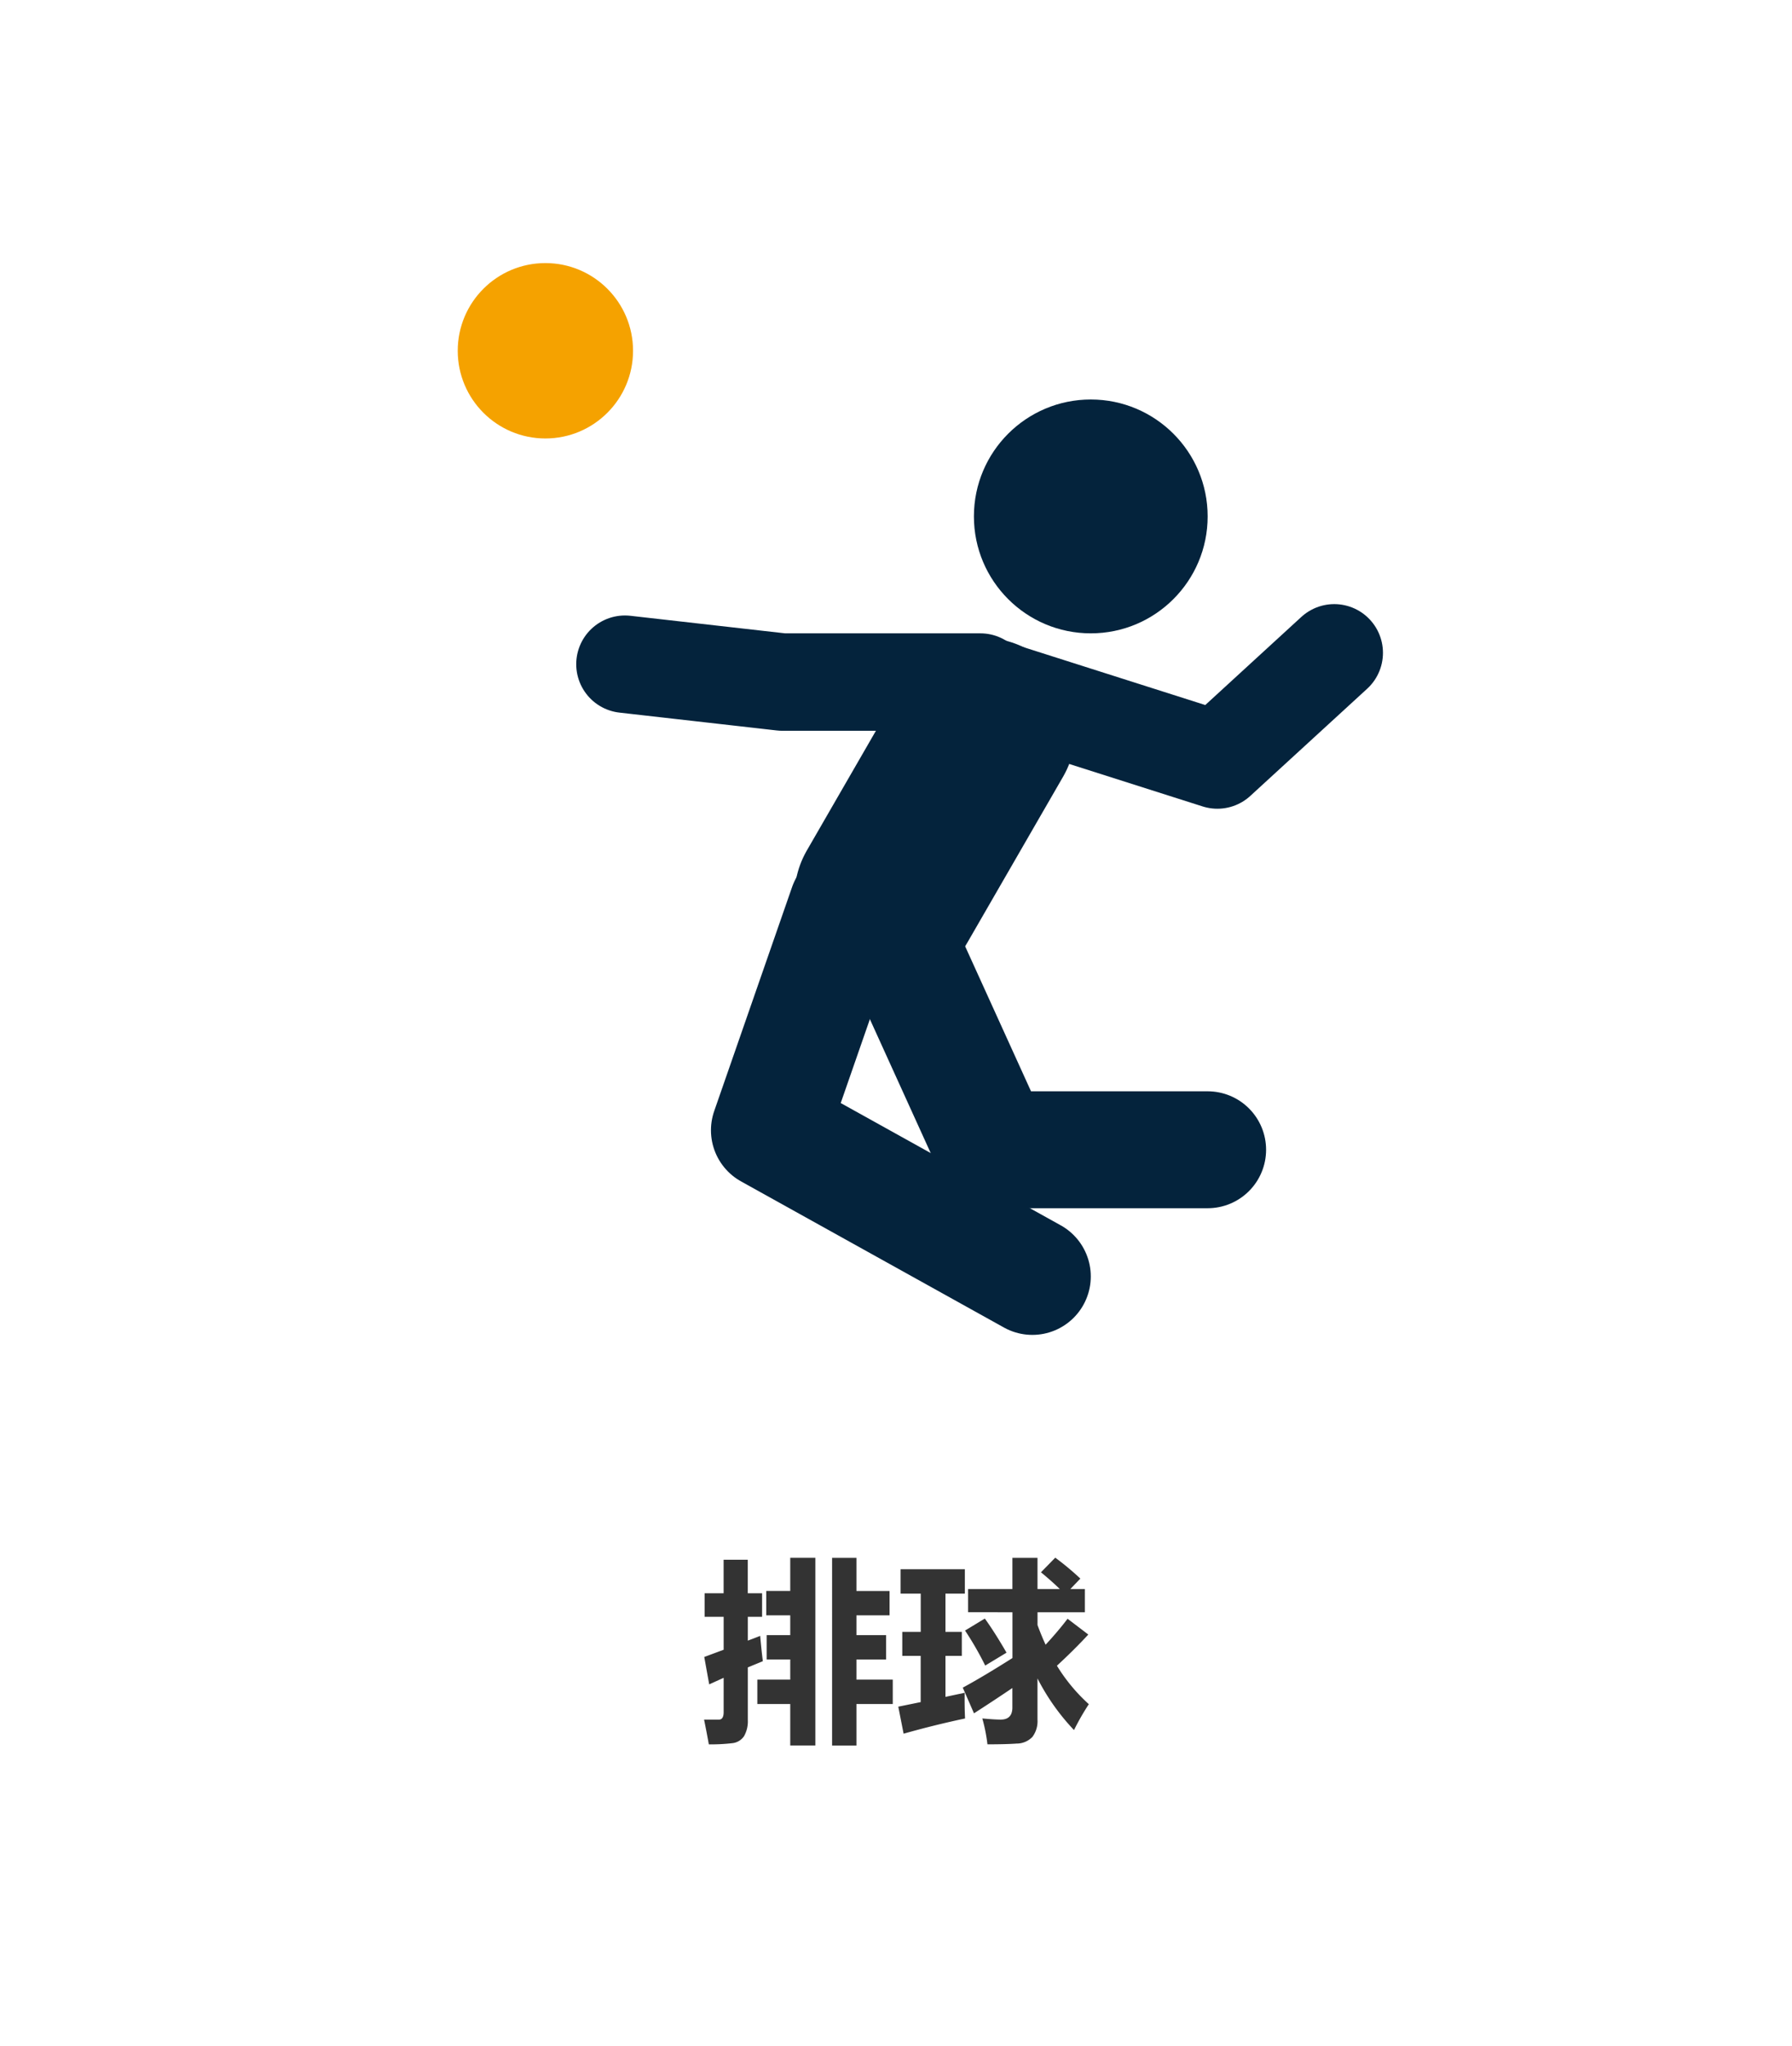 <svg xmlns="http://www.w3.org/2000/svg" width="184" height="210" viewBox="0 0 184 210"><g transform="translate(-1016 -2182.338)"><g transform="translate(1016 2182.338)"><rect width="184" height="210" fill="#fff"/><path d="M69.438,4.389h2.5v3.4h3.4v2.5h-3.4v2.031h3.047v2.5H71.938v2.07h3.73v2.5h-3.73v4.258h-2.5Zm-7.676,12.5h3.379v-2.07H62.719v-2.5h2.422V10.287H62.68v-2.5h2.461v-3.4h2.578V23.646H65.141V19.389H61.762Zm-5.41-8.867H58.3V4.584h2.48V8.021H62.25v2.422H60.785v2.441q.713-.264,1.27-.488.137,1.543.273,2.6l-1.543.635V21.01a3.078,3.078,0,0,1-.391,1.685,1.665,1.665,0,0,1-1.245.718,18.451,18.451,0,0,1-2.368.117q-.2-1.133-.488-2.539h1.523q.488,0,.488-.781V16.7l-1.484.674-.508-2.812,1.992-.742V10.443H56.352Zm36-3.652a28.831,28.831,0,0,1,2.578,2.148L93.9,7.592h1.494V9.975H90.531v1.309q.381,1.045.83,2.021,1.3-1.406,2.256-2.666l2.129,1.621q-1.455,1.572-3.223,3.2A17.94,17.94,0,0,0,95.8,19.408a24.846,24.846,0,0,0-1.523,2.656,22.609,22.609,0,0,1-3.75-5.3V20.99a2.671,2.671,0,0,1-.518,1.772,2.236,2.236,0,0,1-1.626.688q-1.108.078-2.993.078a17.182,17.182,0,0,0-.527-2.656q1.279.117,1.885.117,1.24,0,1.2-1.328V17.748Q86.1,19,84.008,20.346l-1.152-2.637q2.031-1.094,5.1-3.037v-4.7H83.4V7.592h4.551v-3.2h2.578v3.2h2.295Q91.9,6.7,90.883,5.873ZM76.781,22.436l-.547-2.773,2.3-.469V14.447H76.645V11.986h1.895V8.061h-2.07v-2.5h6.6v2.5H81.078v3.926h1.68v2.461h-1.68v4.209l1.973-.42q-.02,1.445.039,2.637Q79.887,21.557,76.781,22.436Zm8.34-11.816q1.016,1.406,2.227,3.5L85.16,15.443a32.459,32.459,0,0,0-2.07-3.594Z" transform="translate(16 155.493)" fill="#333"/><g transform="translate(-678 -604)"><circle cx="12" cy="12" r="12" transform="translate(778 645)" fill="#04233c"/><line x1="9.862" y2="17.081" transform="translate(769.069 678.96)" fill="none" stroke="#04233c" stroke-linecap="round" stroke-linejoin="round" stroke-width="19"/><path d="M815,671l-12,11-22-7" fill="none" stroke="#04233c" stroke-linecap="round" stroke-linejoin="round" stroke-width="10"/><path d="M765,697l-8,23,27,15" fill="none" stroke="#04233c" stroke-linecap="round" stroke-linejoin="round" stroke-width="12"/><path d="M770,700l10,22h22" fill="none" stroke="#04233c" stroke-linecap="round" stroke-linejoin="round" stroke-width="12"/><path d="M778.667,674H758.333l-16.167-1.833" fill="none" stroke="#04233c" stroke-linecap="round" stroke-linejoin="round" stroke-width="10"/><circle cx="9" cy="9" r="9" transform="translate(725 631)" fill="#f5a200"/></g></g></g></svg>